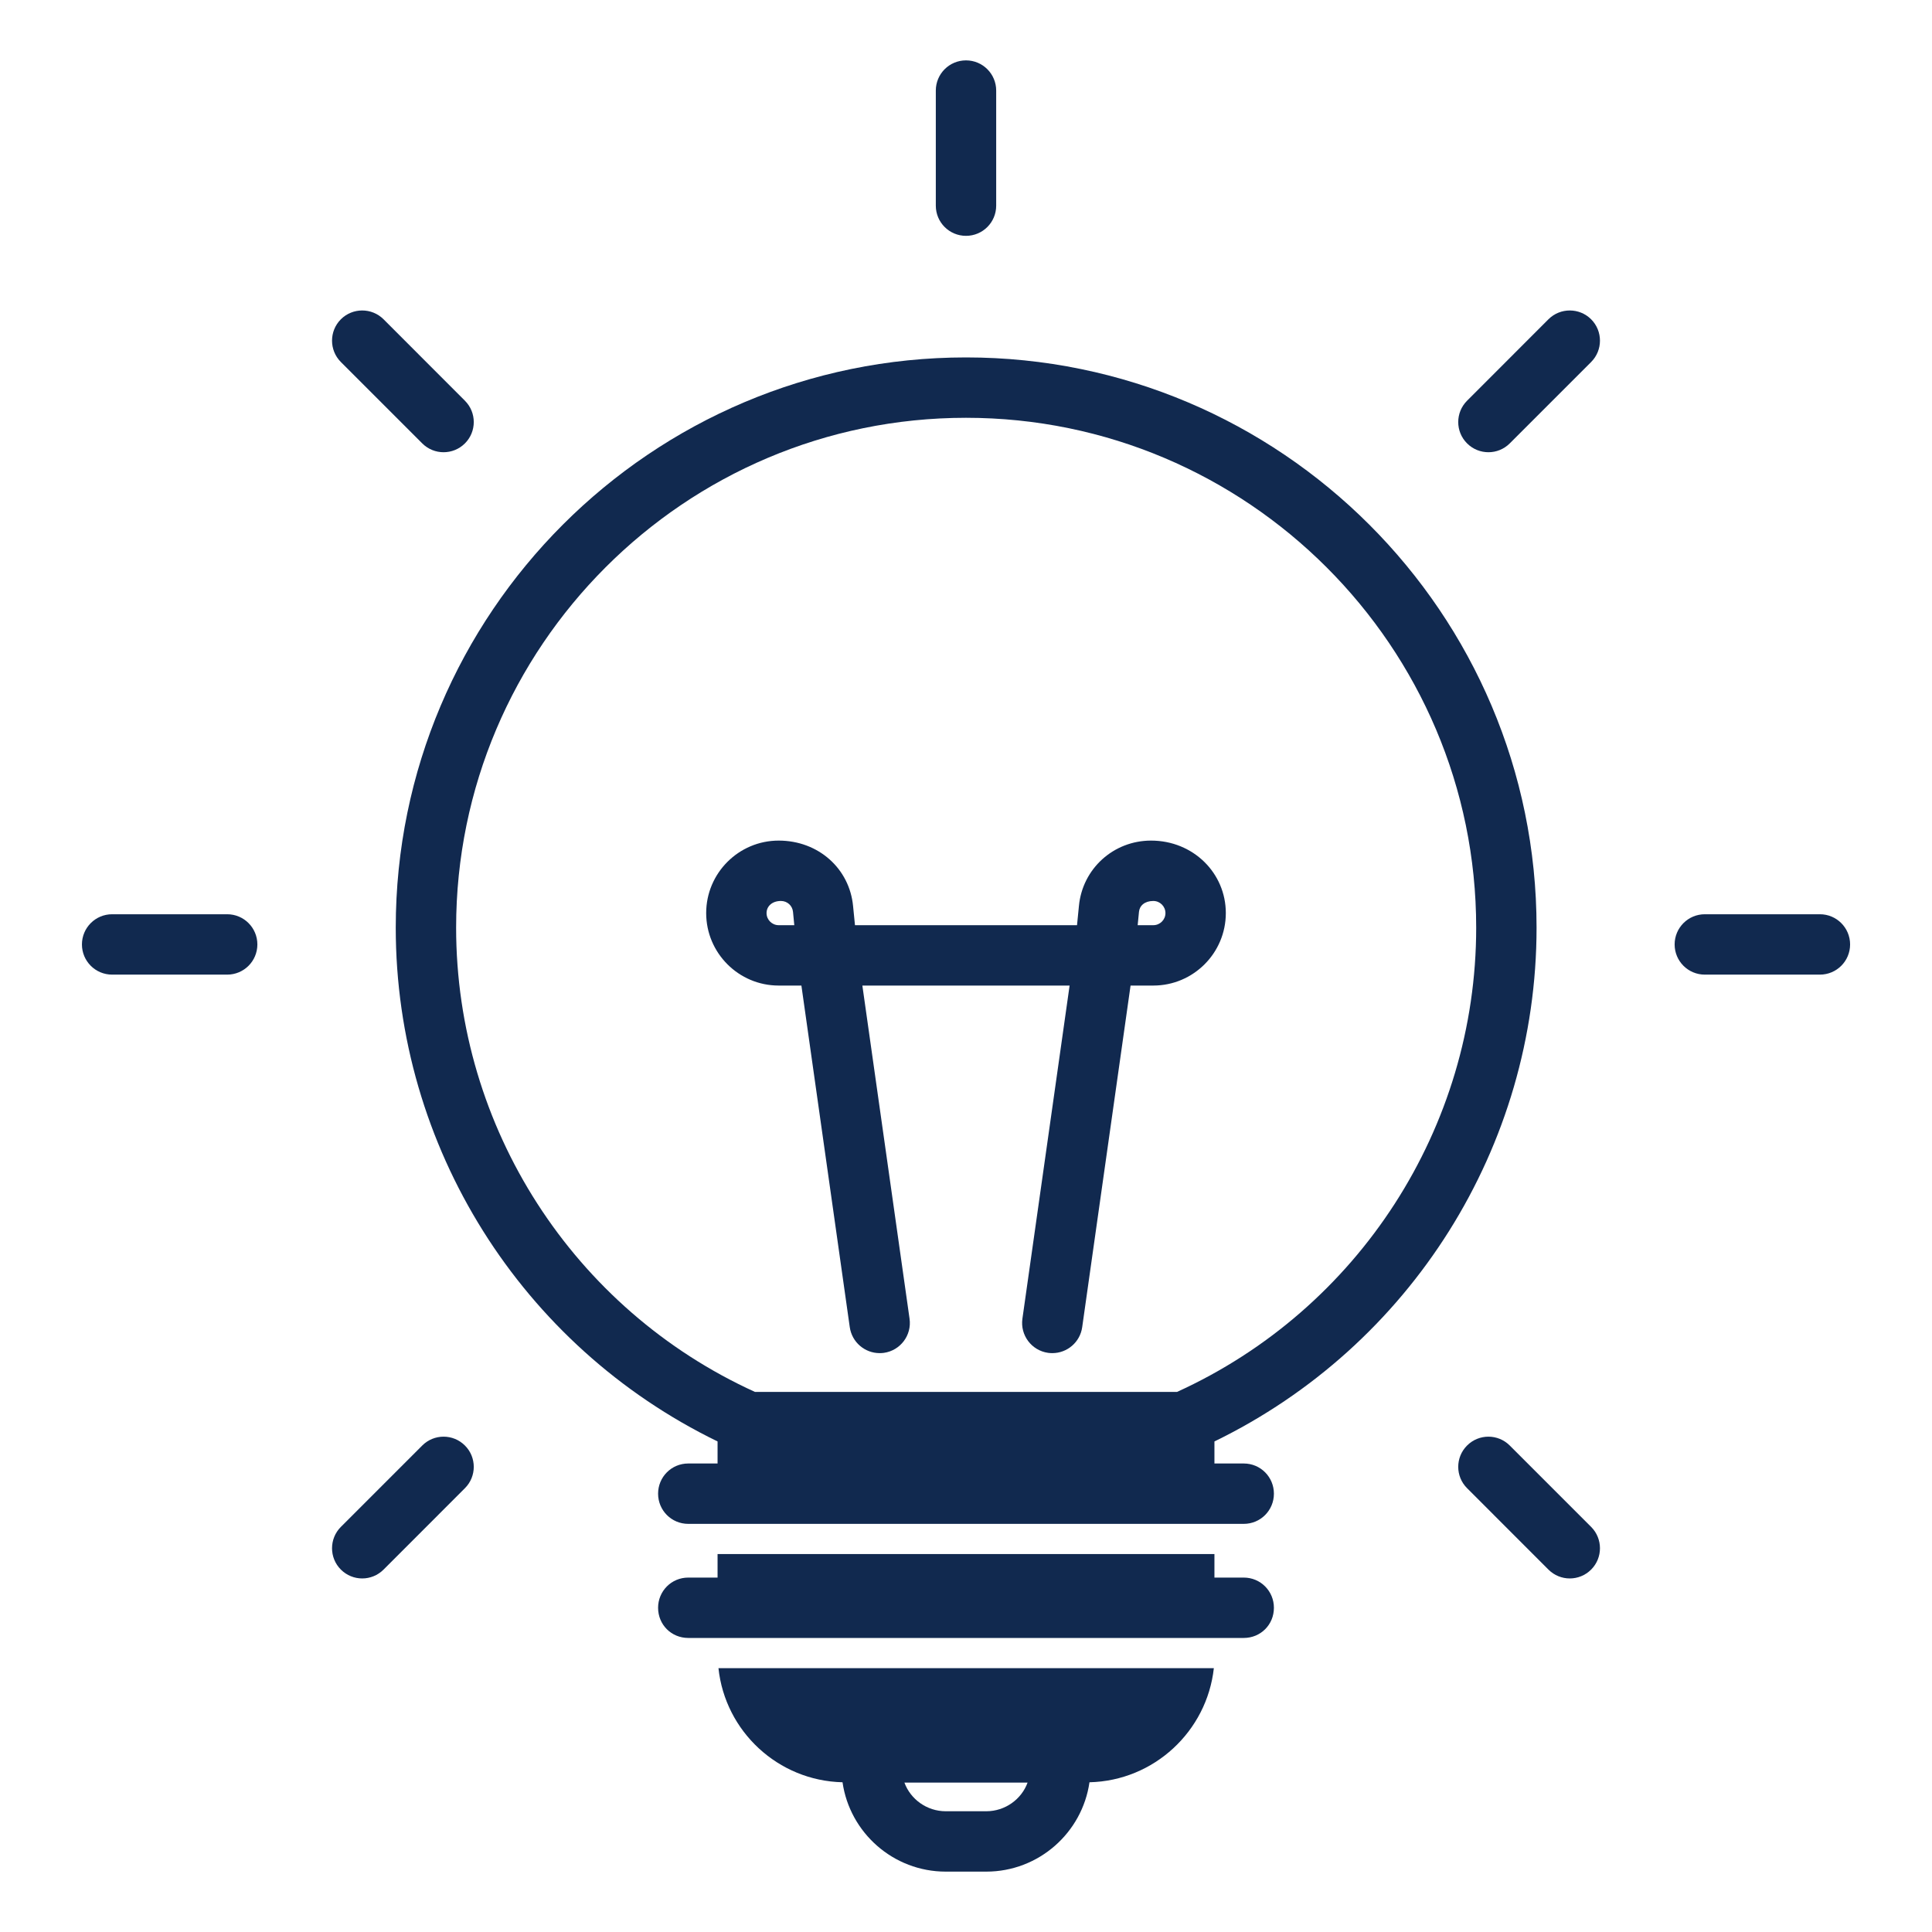 <svg width="56" height="56" viewBox="0 0 56 56" fill="none" xmlns="http://www.w3.org/2000/svg">
<path d="M24.421 51.66C24.631 53.121 25.892 54.25 27.414 54.25H28.586C30.109 54.25 31.369 53.121 31.579 51.66C33.451 51.616 34.983 50.181 35.184 48.352H20.825C21.018 50.181 22.549 51.616 24.421 51.66ZM28.586 52.5H27.414C26.863 52.5 26.39 52.15 26.215 51.669H29.785C29.61 52.15 29.138 52.5 28.586 52.5Z" fill="#11294F"/>
<path d="M44.538 26.889C44.538 17.771 37.117 10.36 28 10.36C18.883 10.36 11.471 17.771 11.471 26.889C11.471 33.241 15.111 39.016 20.799 41.781V42.42H19.95C19.46 42.42 19.075 42.814 19.075 43.295C19.075 43.776 19.46 44.17 19.95 44.17H36.05C36.54 44.17 36.925 43.776 36.925 43.295C36.925 42.814 36.54 42.42 36.05 42.42H35.201V41.781C40.889 39.016 44.538 33.241 44.538 26.889ZM13.221 26.889C13.221 18.742 19.845 12.11 28 12.11C36.155 12.11 42.788 18.742 42.788 26.889C42.788 32.681 39.384 37.949 34.116 40.346H21.884C16.616 37.949 13.221 32.681 13.221 26.889Z" fill="#11294F"/>
<path d="M36.925 46.602C36.925 46.121 36.54 45.727 36.05 45.727H35.201V45.045H20.799V45.727H19.95C19.46 45.727 19.075 46.121 19.075 46.602C19.075 47.093 19.46 47.477 19.95 47.477H36.05C36.54 47.477 36.925 47.093 36.925 46.602Z" fill="#11294F"/>
<path d="M23.229 28.567L24.631 38.469C24.694 38.906 25.068 39.221 25.497 39.221C25.538 39.221 25.579 39.219 25.621 39.213C26.099 39.145 26.432 38.702 26.364 38.224L24.996 28.567H31.003L29.635 38.224C29.568 38.702 29.9 39.145 30.379 39.213C30.421 39.219 30.462 39.221 30.503 39.221C30.932 39.221 31.306 38.906 31.368 38.469L32.77 28.567H33.429C34.588 28.567 35.531 27.625 35.531 26.466C35.531 25.308 34.588 24.365 33.364 24.365C32.274 24.365 31.375 25.181 31.273 26.261L31.218 26.817H24.782L24.727 26.264C24.625 25.181 23.726 24.365 22.57 24.365C21.412 24.365 20.469 25.308 20.469 26.466C20.469 27.625 21.412 28.567 22.57 28.567H23.229ZM33.014 26.43C33.031 26.25 33.181 26.115 33.429 26.115C33.623 26.115 33.781 26.272 33.781 26.466C33.781 26.66 33.623 26.817 33.429 26.817H32.976L33.014 26.43ZM22.219 26.466C22.219 26.272 22.377 26.115 22.636 26.115C22.818 26.115 22.969 26.25 22.986 26.433L23.023 26.817H22.57C22.377 26.817 22.219 26.66 22.219 26.466Z" fill="#11294F"/>
<path d="M49.415 28.25H52.751C53.234 28.25 53.626 27.859 53.626 27.375C53.626 26.892 53.234 26.5 52.751 26.5H49.415C48.931 26.5 48.54 26.892 48.54 27.375C48.54 27.859 48.931 28.25 49.415 28.25Z" fill="#11294F"/>
<path d="M3.25 26.5C2.766 26.5 2.375 26.892 2.375 27.375C2.375 27.859 2.766 28.25 3.25 28.25H6.585C7.069 28.25 7.46 27.859 7.46 27.375C7.46 26.892 7.069 26.5 6.585 26.5H3.25Z" fill="#11294F"/>
<path d="M46.12 9.255C45.778 8.914 45.224 8.914 44.882 9.255L42.524 11.615C42.182 11.957 42.182 12.511 42.524 12.852C42.695 13.023 42.919 13.108 43.143 13.108C43.367 13.108 43.59 13.023 43.761 12.852L46.12 10.493C46.461 10.151 46.461 9.597 46.12 9.255Z" fill="#11294F"/>
<path d="M9.88 45.495C10.051 45.666 10.275 45.752 10.499 45.752C10.723 45.752 10.947 45.666 11.118 45.495L13.476 43.136C13.818 42.795 13.818 42.24 13.476 41.899C13.134 41.557 12.581 41.557 12.239 41.899L9.88 44.258C9.539 44.6 9.539 45.154 9.88 45.495Z" fill="#11294F"/>
<path d="M28.875 5.961V2.625C28.875 2.142 28.484 1.75 28 1.75C27.516 1.75 27.125 2.142 27.125 2.625V5.961C27.125 6.445 27.516 6.836 28 6.836C28.484 6.836 28.875 6.445 28.875 5.961Z" fill="#11294F"/>
<path d="M12.239 12.852C12.41 13.023 12.633 13.108 12.857 13.108C13.081 13.108 13.305 13.023 13.476 12.852C13.818 12.511 13.818 11.957 13.476 11.615L11.118 9.255C10.776 8.914 10.222 8.914 9.88 9.255C9.539 9.597 9.539 10.151 9.88 10.493L12.239 12.852Z" fill="#11294F"/>
<path d="M44.882 45.495C45.053 45.666 45.277 45.752 45.501 45.752C45.725 45.752 45.949 45.666 46.12 45.495C46.461 45.154 46.461 44.6 46.12 44.258L43.761 41.899C43.419 41.557 42.866 41.557 42.524 41.899C42.182 42.24 42.182 42.795 42.524 43.136L44.882 45.495Z" fill="#11294F"/>
</svg>
